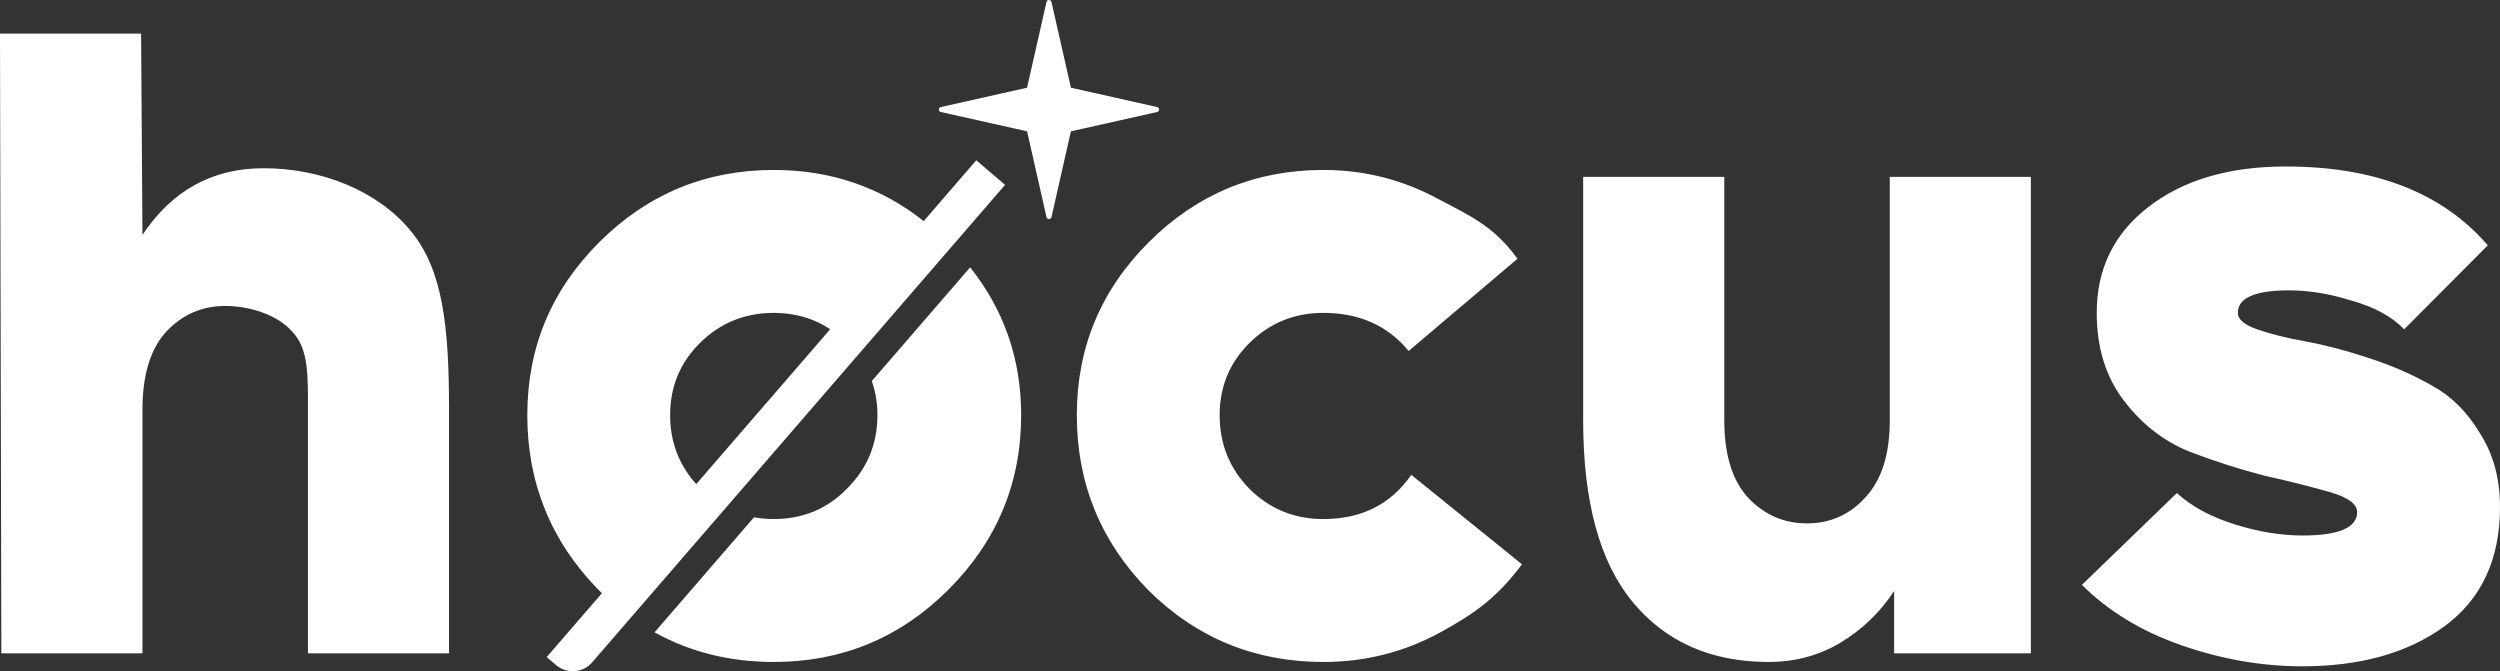 <?xml version="1.0" encoding="UTF-8"?>
<svg xmlns="http://www.w3.org/2000/svg" width="257" height="69" viewBox="0 0 257 69" fill="none">
  <rect x="0" y="0" width="257" height="69" fill="#333333" stroke="none"/>
  <path d="M103.321 19.004L60.874 68.09C59.925 69.184 58.264 69.31 57.161 68.367L56.202 67.547L61.88 60.979C61.769 60.874 61.658 60.767 61.548 60.659C56.654 55.673 54.206 49.675 54.206 42.672C54.206 35.726 56.684 29.789 61.637 24.863C66.594 19.936 72.561 17.472 79.545 17.472C85.397 17.472 90.53 19.229 94.957 22.728L100.363 16.476L103.321 19.004ZM234.973 17.115C244.164 17.115 251.088 19.816 255.744 25.219L247.151 33.854C245.897 32.549 244.106 31.57 241.778 30.915C239.508 30.203 237.359 29.849 235.329 29.849C231.808 29.849 230.048 30.622 230.048 32.164C230.048 32.816 230.704 33.38 232.018 33.854C233.39 34.33 235.063 34.747 237.033 35.103C239.002 35.459 241.151 36.022 243.479 36.795C245.868 37.565 248.046 38.516 250.016 39.642C251.983 40.71 253.626 42.344 254.941 44.542C256.313 46.679 257 49.204 257 52.111C257 57.511 255.088 61.608 251.269 64.399C247.509 67.128 242.645 68.496 236.674 68.496C232.556 68.496 228.437 67.783 224.318 66.358C220.199 64.934 216.765 62.854 214.021 60.125L223.781 50.686C225.271 52.051 227.244 53.119 229.69 53.892C232.137 54.664 234.468 55.05 236.674 55.05C240.433 55.05 242.313 54.248 242.315 52.645C242.315 51.815 241.388 51.131 239.54 50.597C237.688 50.063 235.45 49.497 232.822 48.905C230.257 48.25 227.657 47.42 225.032 46.409C222.406 45.341 220.168 43.591 218.316 41.158C216.467 38.722 215.543 35.726 215.543 32.164C215.543 27.652 217.302 24.03 220.826 21.301C224.408 18.509 229.121 17.115 234.973 17.115ZM99.731 27.484C103.223 31.866 104.975 36.926 104.975 42.672C104.975 49.675 102.467 55.673 97.453 60.659C92.5 65.586 86.529 68.05 79.545 68.05C75.029 68.05 70.944 67.031 67.286 65.004L77.512 53.179C78.163 53.297 78.842 53.358 79.545 53.358C82.529 53.358 85.036 52.318 87.067 50.238C89.155 48.161 90.201 45.639 90.201 42.672C90.201 41.423 90.006 40.257 89.621 39.173L99.731 27.484ZM136.034 17.472C140.214 17.472 144.125 18.451 147.764 20.41C151.406 22.309 153.613 23.336 155.999 26.599L144.809 36.082C142.66 33.471 139.737 32.164 136.034 32.164C133.051 32.164 130.515 33.202 128.426 35.278C126.396 37.298 125.379 39.762 125.379 42.672C125.382 45.639 126.396 48.161 128.426 50.238C130.515 52.315 133.051 53.358 136.034 53.358C139.974 53.358 142.992 51.841 145.081 48.813L156.46 58.009C153.905 61.398 151.735 63.004 148.035 65.023C144.335 67.042 140.332 68.05 136.034 68.05C128.992 68.05 122.993 65.586 118.037 60.659C113.144 55.673 110.697 49.675 110.697 42.672C110.697 35.726 113.173 29.789 118.129 24.863C123.083 19.936 129.053 17.472 136.034 17.472ZM177.257 43.206C177.257 46.708 178.063 49.35 179.674 51.131C181.344 52.912 183.375 53.803 185.761 53.803C188.149 53.803 190.151 52.912 191.76 51.131C193.432 49.35 194.269 46.708 194.269 43.206V18.184H208.772V67.16H194.717V60.748C193.285 62.946 191.431 64.727 189.163 66.091C186.956 67.398 184.507 68.05 181.821 68.05C175.911 68.05 171.255 66 167.853 61.904C164.45 57.81 162.749 51.577 162.749 43.206V18.184H177.257V43.206ZM14.644 24.148C17.688 19.577 21.836 17.294 27.089 17.294C32.998 17.294 38.764 19.575 42.167 23.671C45.569 27.707 46.161 33.707 46.161 42.138V67.16H31.656V42.138C31.656 38.636 31.742 35.904 30.072 34.123C28.46 32.282 25.537 31.452 23.149 31.452C20.761 31.452 18.733 32.342 17.061 34.123C15.45 35.904 14.644 38.576 14.644 42.138V67.16H0.139L0 3.457H14.505L14.644 24.148ZM79.545 32.164C76.561 32.164 74.023 33.202 71.934 35.278C69.904 37.298 68.89 39.762 68.89 42.672C68.89 45.417 69.785 47.782 71.574 49.767L85.342 33.846C83.667 32.725 81.736 32.164 79.545 32.164ZM107.579 0.204C107.64 -0.068 108.032 -0.068 108.093 0.204L110.089 9.017L118.953 11.005C119.227 11.068 119.227 11.453 118.953 11.513L110.089 13.501L108.093 22.314C108.032 22.587 107.64 22.587 107.579 22.314L105.583 13.501L96.719 11.513C96.445 11.453 96.445 11.068 96.719 11.005L105.583 9.017L107.579 0.204Z" fill="white"></path>
</svg>
